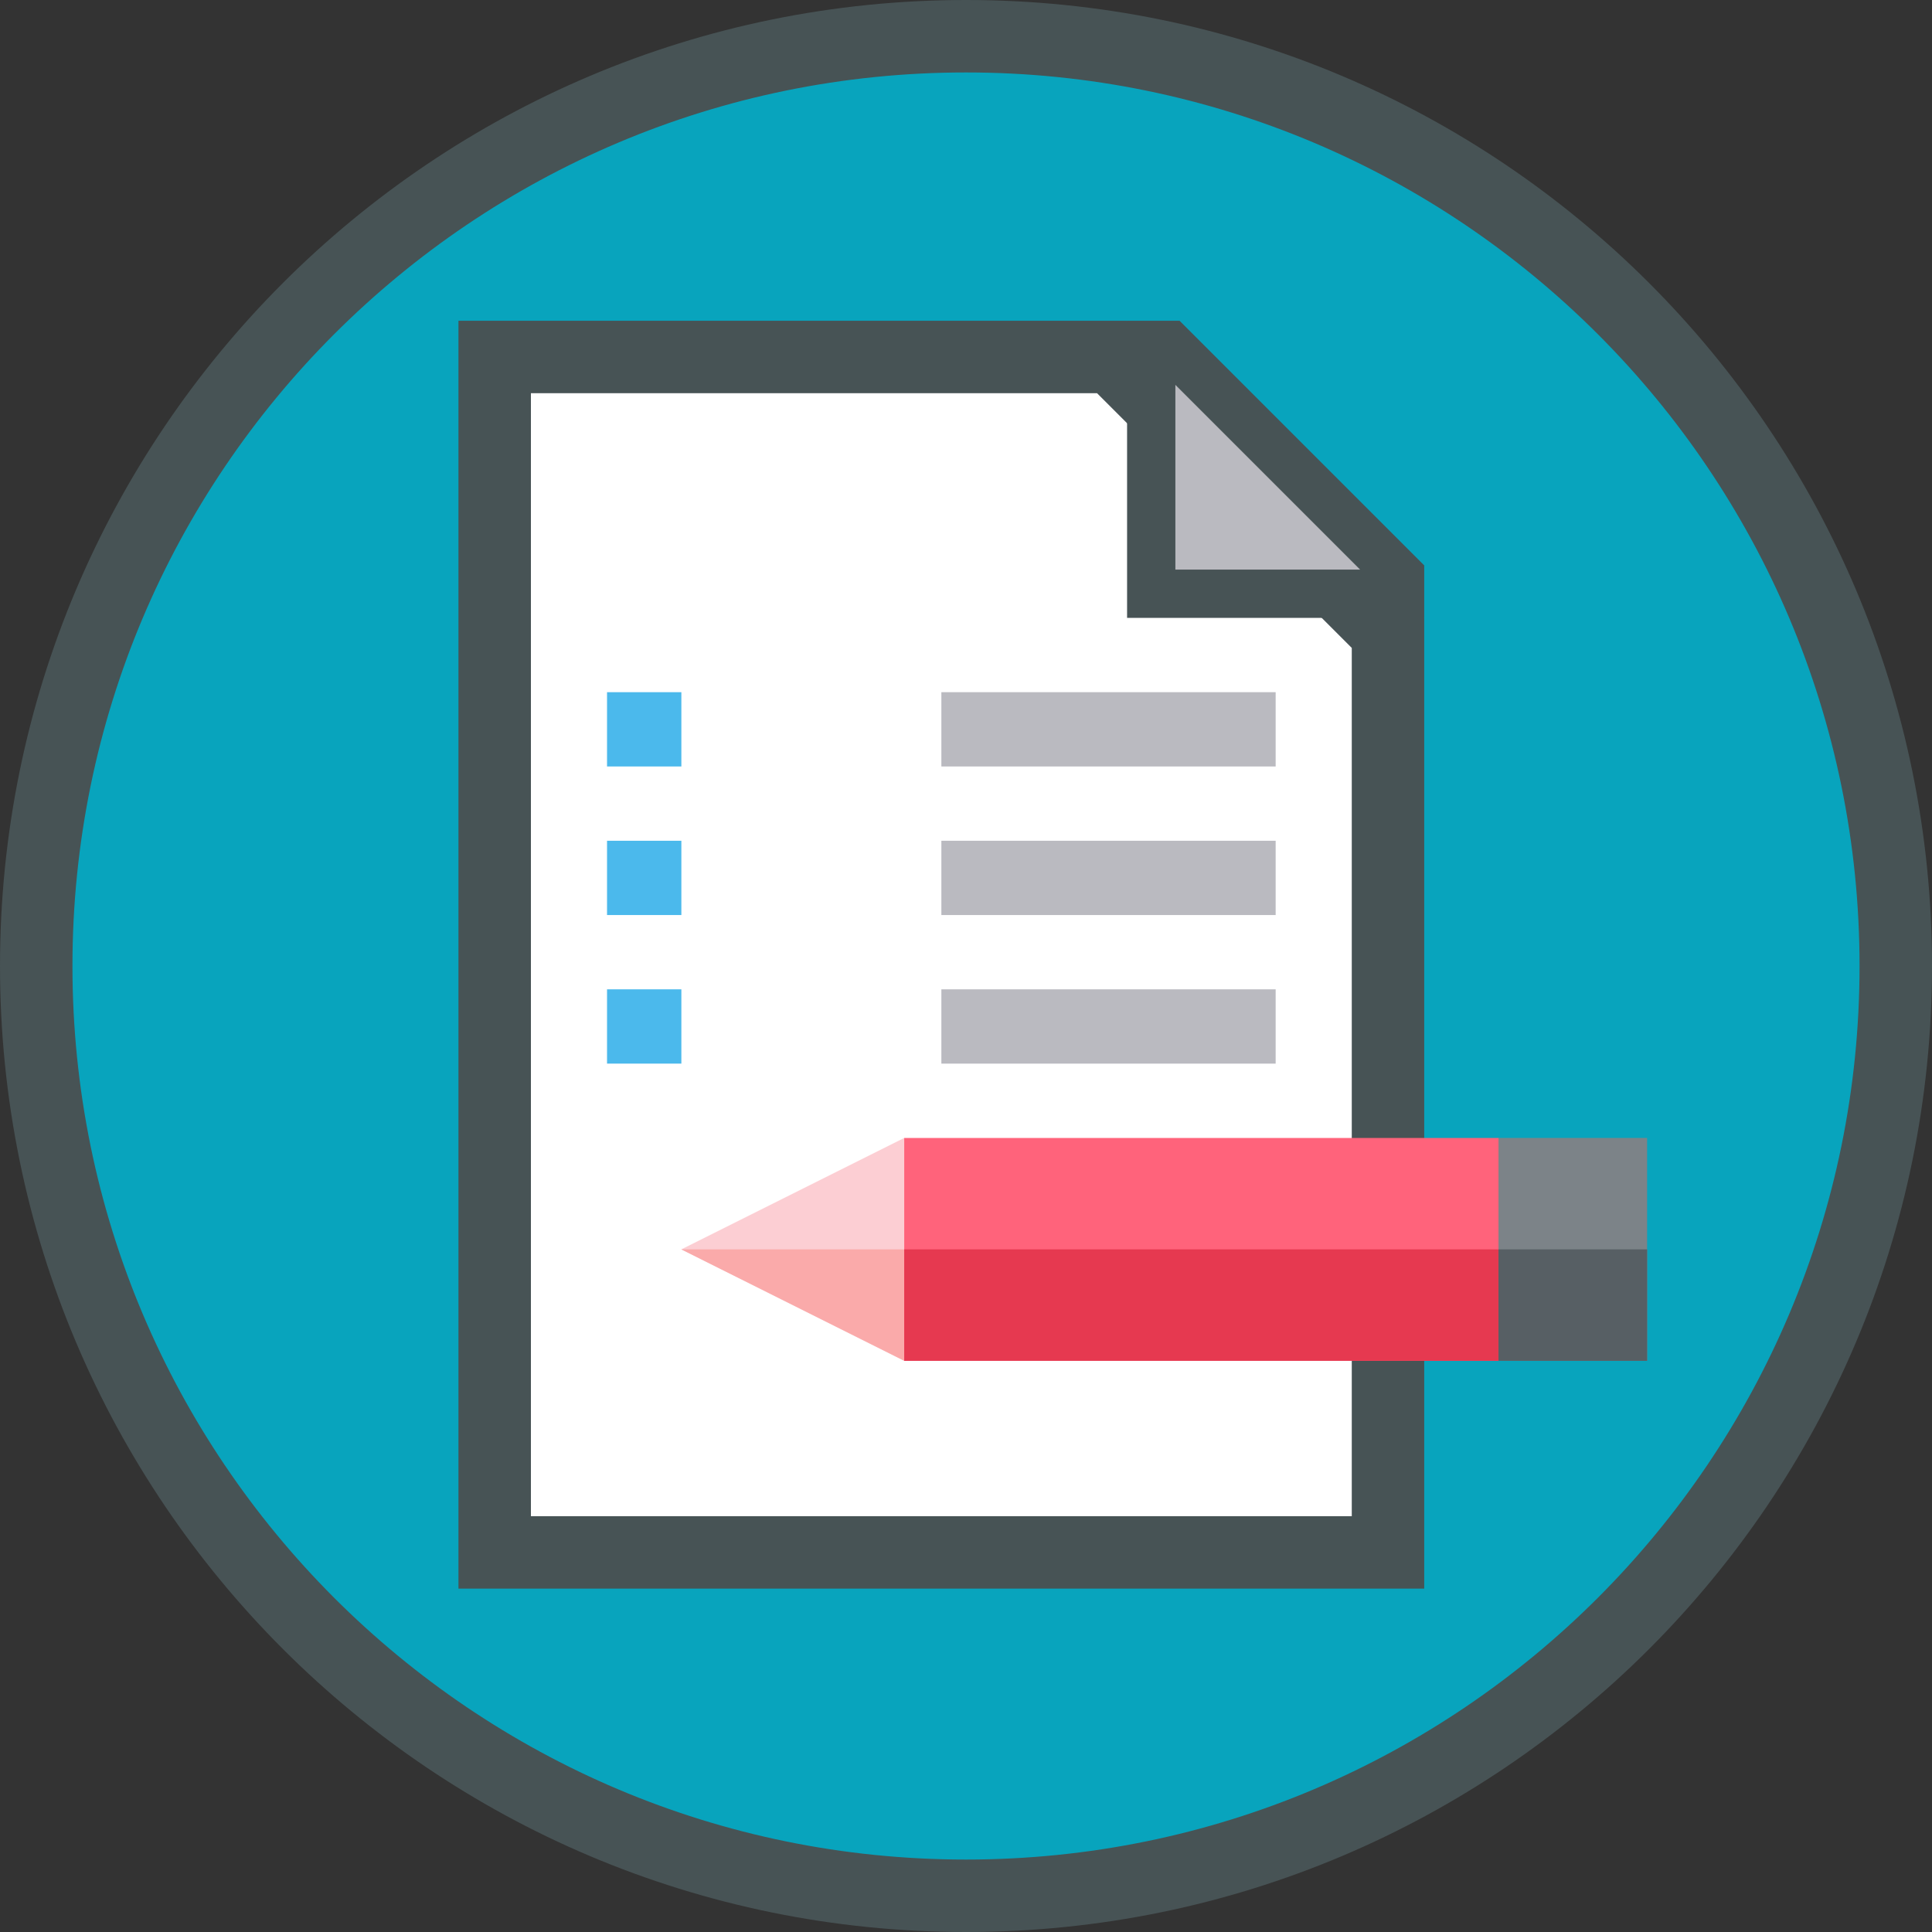 <svg width="40" height="40" viewBox="0 0 40 40" fill="none" xmlns="http://www.w3.org/2000/svg">
	<rect x="0" y="0" width="40" height="40" fill="#333333" stroke="none"/>
	<path d="M39.25 20C39.25 30.631 30.631 39.25 20 39.25C9.369 39.25 0.75 30.631 0.75 20C0.75 9.369 9.369 0.75 20 0.75C30.631 0.75 39.25 9.369 39.25 20Z" fill="#08A4BD" stroke="#475355" stroke-width="1.5"/>
	<path d="M23.024 7.391L28.737 13.104V32.141H10.242V7.391H23.024Z" fill="white" stroke="#475355" stroke-width="1.5"/>
	<path d="M14.107 14.331H12.568V15.869H14.107V14.331Z" fill="#4BB9EC"/>
	<path d="M26.411 14.331H15.645V15.869H26.411V14.331Z" fill="white"/>
	<path d="M14.107 17.407H12.568V18.945H14.107V17.407Z" fill="#4BB9EC"/>
	<path d="M26.411 17.407H15.645V18.945H26.411V17.407Z" fill="white"/>
	<path d="M14.107 20.483H12.568V22.021H14.107V20.483Z" fill="#4BB9EC"/>
	<path d="M26.411 20.483H15.645V22.021H26.411V20.483Z" fill="white"/>
	<path d="M23.835 12.293V7.141H24.215L28.987 11.913V12.293H23.835Z" fill="#BABAC0" stroke="#475355"/>
	<path d="M20.259 25.867L18.721 28.174L14.106 25.867L18.721 23.56L20.259 25.867Z" fill="#FCCED3"/>
	<path d="M14.106 25.867H20.259L18.721 28.174L14.106 25.867Z" fill="#FAAAAA"/>
	<path d="M32.563 25.867L31.025 28.174H18.721V23.56H31.025L32.563 25.867Z" fill="#FF637B"/>
	<path d="M32.563 25.867L31.025 28.174H18.721V25.867H32.563Z" fill="#E63950"/>
	<path d="M34.102 23.56H31.025V28.174H34.102V23.56Z" fill="#7C8388"/>
	<path d="M34.102 25.867H31.025V28.174H34.102V25.867Z" fill="#575F64"/>
	<path d="M26.411 14.331H19.49V15.869H26.411V14.331Z" fill="#BABAC0"/>
	<path d="M26.411 17.407H19.49V18.945H26.411V17.407Z" fill="#BABAC0"/>
	<path d="M26.411 20.483H19.49V22.021H26.411V20.483Z" fill="#BABAC0"/>
</svg>
